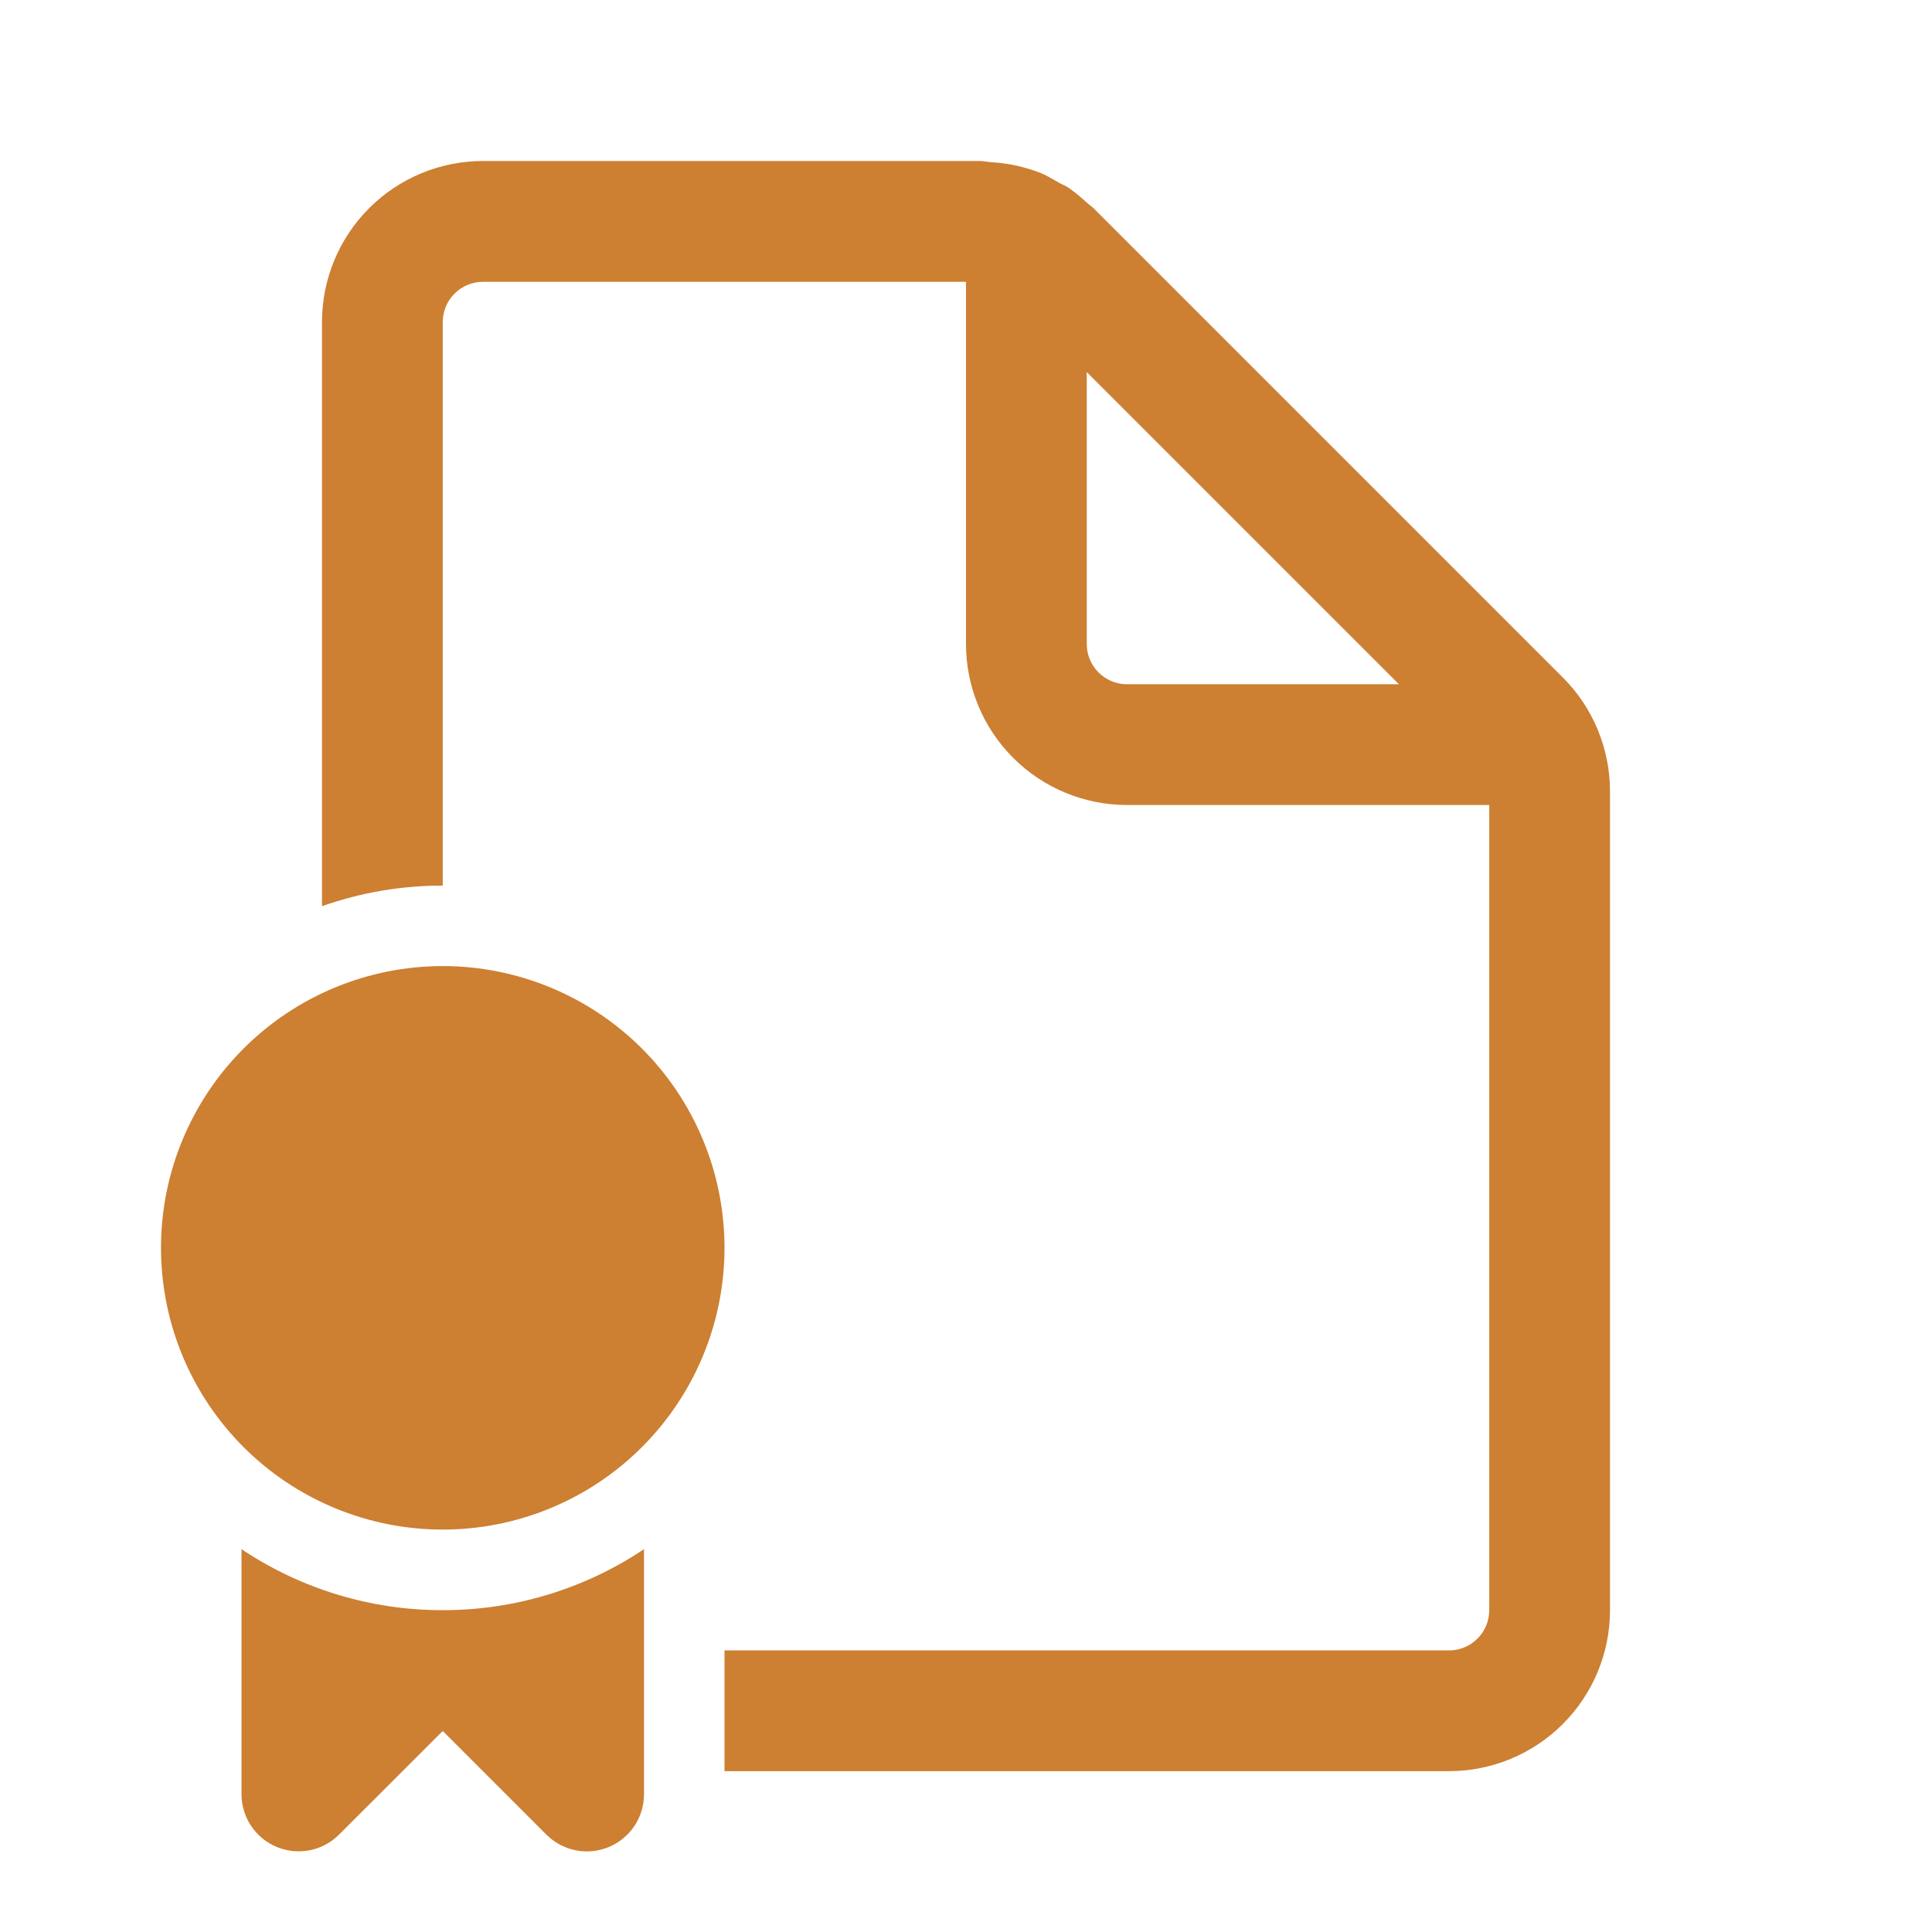 <?xml version="1.0" encoding="UTF-8"?> <svg xmlns="http://www.w3.org/2000/svg" width="240" height="240" viewBox="0 0 240 240" fill="none"> <path d="M185 200.02C185 201.346 184.473 202.618 183.536 203.556C182.598 204.493 181.326 205.02 180 205.02H90V220.02H180C185.304 220.02 190.391 217.913 194.142 214.162C197.893 210.411 200 205.324 200 200.02V98.3C200 93 197.89 87.9 194.14 84.16L135.85 25.87C135.695 25.726 135.532 25.593 135.36 25.47C135.236 25.375 135.116 25.274 135 25.17C134.312 24.521 133.58 23.919 132.81 23.37C132.554 23.205 132.287 23.058 132.01 22.93C131.84 22.85 131.68 22.78 131.53 22.69L131.03 22.4C130.49 22.09 129.94 21.77 129.37 21.53C127.379 20.735 125.271 20.268 123.13 20.15C122.932 20.137 122.735 20.114 122.54 20.08C122.269 20.035 121.995 20.008 121.72 20H60C54.696 20 49.609 22.107 45.858 25.858C42.107 29.609 40 34.696 40 40V112.57C44.818 110.869 49.891 110.004 55 110.01V40.01C55 38.684 55.527 37.412 56.465 36.474C57.402 35.537 58.674 35.01 60 35.01H120V80C120 85.304 122.107 90.391 125.858 94.142C129.609 97.893 134.696 100 140 100H185V200.01V200.02ZM135 46.22L173.78 85H140C138.674 85 137.402 84.473 136.464 83.535C135.527 82.598 135 81.326 135 80V46.2V46.22ZM90 155.01C90 159.606 89.095 164.158 87.336 168.404C85.577 172.65 82.999 176.509 79.749 179.759C76.499 183.009 72.64 185.587 68.394 187.346C64.147 189.105 59.596 190.01 55 190.01C50.404 190.01 45.852 189.105 41.606 187.346C37.36 185.587 33.501 183.009 30.251 179.759C27.001 176.509 24.423 172.65 22.664 168.404C20.905 164.158 20 159.606 20 155.01C20 145.727 23.688 136.825 30.251 130.261C36.815 123.697 45.717 120.01 55 120.01C64.283 120.01 73.185 123.697 79.749 130.261C86.312 136.825 90 145.727 90 155.01ZM30 192.43V222.87C29.998 224.275 30.413 225.649 31.193 226.818C31.972 227.987 33.081 228.898 34.378 229.437C35.676 229.975 37.104 230.117 38.482 229.843C39.861 229.57 41.126 228.893 42.12 227.9L55 215.03L67.88 227.91C68.874 228.903 70.139 229.58 71.518 229.853C72.896 230.127 74.324 229.985 75.622 229.447C76.919 228.908 78.028 227.997 78.807 226.828C79.587 225.659 80.002 224.285 80 222.88V192.44C72.605 197.395 63.901 200.034 55 200.02C46.098 200.036 37.394 197.396 30 192.44V192.43Z" fill="#CD7F32"></path> </svg> 